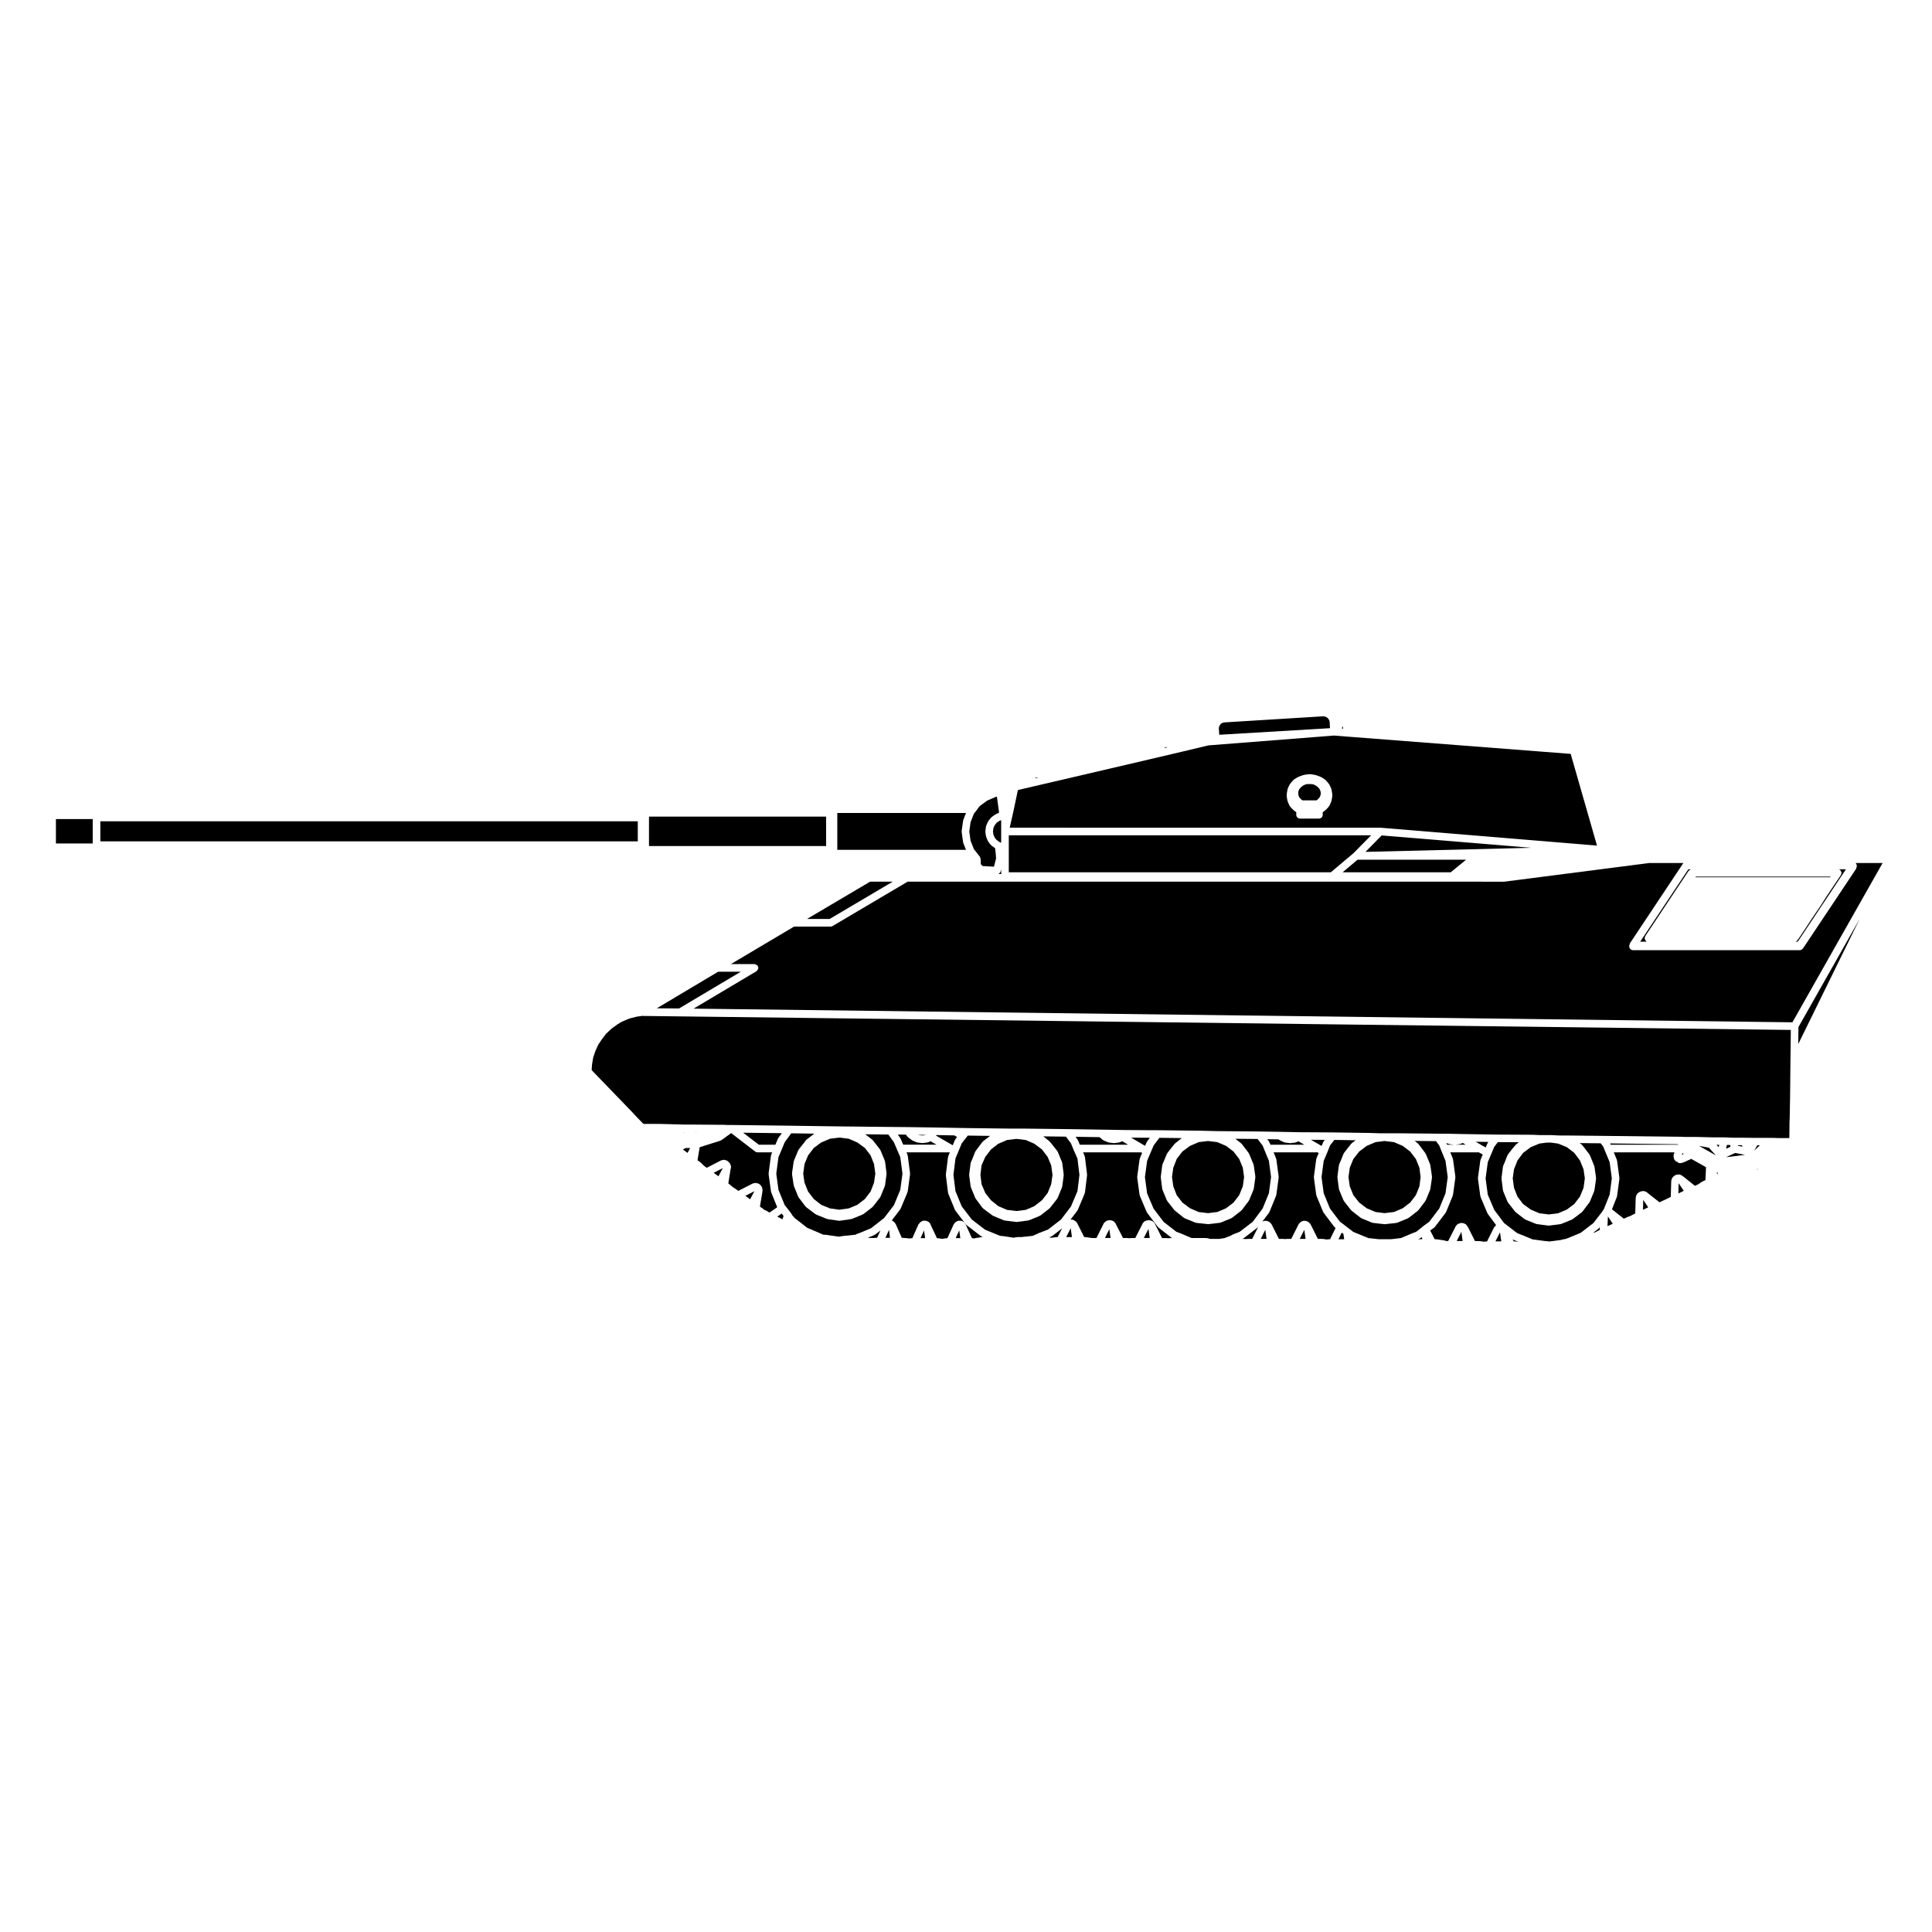 <?xml version="1.0" encoding="UTF-8"?>
<!-- Uploaded to: SVG Repo, www.svgrepo.com, Generator: SVG Repo Mixer Tools -->
<svg fill="#000000" width="800px" height="800px" version="1.1" viewBox="144 144 512 512" xmlns="http://www.w3.org/2000/svg">
 <g>
  <path d="m593.36 376.49h35.652l0.113-0.18h-35.766z"/>
  <path d="m627.83 381.9-1.238 1.961c-0.004 0.004-0.012 0.004-0.016 0.012v0.016l-1.289 1.898h-0.004l-1.273 1.895v0.004l-2.57 3.898s-0.004 0-0.004 0.004l-0.004 0.004-1.094 1.621c-0.02 0.023-0.059 0.016-0.082 0.039-0.125 0.16-0.297 0.238-0.5 0.297h0.676l12.758-19.18-1.996 0.004c0.039 0.012 0.074 0.035 0.109 0.051 0.098 0.023 0.195-0.004 0.289 0.055 0.031 0.02 0.031 0.066 0.055 0.086 0.105 0.09 0.141 0.195 0.207 0.312 0.066 0.117 0.133 0.211 0.141 0.344 0.004 0.035 0.039 0.059 0.039 0.098 0 0.105-0.082 0.176-0.109 0.273-0.023 0.102 0 0.207-0.059 0.297l-1.48 2.195h-0.004l-1.273 1.891z"/>
  <path d="m315.99 360.41h46.941v7.801h-46.941z"/>
  <path d="m158.82 361.06h9.75v6.469h-9.75z"/>
  <path d="m170.59 361.65h142.43v5.32h-142.43z"/>
  <path d="m467.19 336.35-0.102 0.223-0.059 0.16-0.02 0.152v0.312l0.109 1.523 29.344-1.742-0.086-1.57c0-0.012 0.012-0.016 0.012-0.023 0-0.012-0.016-0.02-0.016-0.031v-0.152l-0.082-0.223v-0.004l-0.004-0.004-0.051-0.152-0.117-0.172c-0.004-0.004 0-0.016-0.004-0.02 0 0-0.004 0-0.012-0.004l-0.141-0.223-0.082-0.098-0.09-0.047c-0.039-0.02-0.039-0.066-0.082-0.086-0.035-0.023-0.086-0.016-0.117-0.047l-0.145-0.117-0.109-0.039-0.301-0.082-0.207-0.055h-0.215l-25.996 1.605-0.328 0.051c-0.023 0-0.051 0.004-0.074 0.004l-0.09 0.012-0.082 0.055c-0.055 0.035-0.117 0.031-0.172 0.055-0.035 0.016-0.051 0.059-0.09 0.074l-0.105 0.035-0.102 0.082-0.137 0.137-0.133 0.203z"/>
  <path d="m499.95 337.09-0.141-0.695-0.207 0.668z"/>
  <path d="m453.48 342.02h-0.852v0.203z"/>
  <path d="m499.81 375.16h28.652l4.066-3.324h-28.773z"/>
  <path d="m580 392.09 11.523-17.336c0.02-0.031 0.059-0.031 0.082-0.059 0.09-0.105 0.203-0.145 0.324-0.211 0.059-0.035 0.102-0.098 0.168-0.109h-0.672l-12.758 19.18h1.805c-0.059-0.023-0.133-0.02-0.195-0.059-0.031-0.02-0.031-0.066-0.059-0.09-0.102-0.086-0.141-0.191-0.207-0.312-0.059-0.117-0.125-0.211-0.137-0.344-0.012-0.039-0.047-0.059-0.047-0.102 0-0.105 0.086-0.176 0.109-0.277 0.031-0.098 0-0.203 0.062-0.281z"/>
  <path d="m418.38 350.22 0.836-0.195h-0.836z"/>
  <path d="m510.16 365.4-4.297 4.356 43.922-1.082z"/>
  <path d="m408.83 375.49c-0.098 0.082-0.211 0.105-0.328 0.145h0.82v-1.27l-0.16 0.621c-0.031 0.125-0.125 0.211-0.207 0.312-0.047 0.059-0.062 0.137-0.125 0.191z"/>
  <path d="m349.98 466.41 1.363 0.719 0.316-0.871-0.508-0.656z"/>
  <path d="m382.58 459.34 0.586-4.301-0.586-4.398-1.703-3.961-1.457-2.016-6.117-0.07 1.875 1.457c0.035 0.031 0.031 0.082 0.066 0.109 0.031 0.031 0.086 0.023 0.109 0.066l1.855 2.383c0.031 0.039 0.012 0.098 0.035 0.133 0.023 0.047 0.082 0.055 0.102 0.105l1.145 2.766c0.02 0.051-0.012 0.098 0 0.141 0.012 0.047 0.059 0.066 0.066 0.109l0.383 3.047c0.004 0.051-0.035 0.086-0.035 0.125 0 0.051 0.039 0.086 0.035 0.133l-0.383 2.902c-0.004 0.051-0.051 0.074-0.066 0.121-0.012 0.039 0.016 0.082 0 0.121l-1.145 2.816c-0.023 0.059-0.082 0.086-0.109 0.137-0.02 0.031-0.004 0.074-0.031 0.105l-1.855 2.383c-0.023 0.035-0.082 0.023-0.105 0.055-0.035 0.035-0.031 0.098-0.07 0.121l-2.332 1.797c-0.047 0.035-0.102 0.023-0.145 0.051-0.039 0.023-0.047 0.074-0.09 0.09l-2.816 1.145c-0.059 0.023-0.125 0.023-0.191 0.039-0.016 0-0.023 0.02-0.047 0.023l-2.996 0.438c-0.047 0.004-0.09 0.012-0.137 0.012-0.051 0-0.098-0.004-0.141-0.012l-2.953-0.434c-0.02-0.004-0.023-0.023-0.047-0.031-0.059-0.012-0.125-0.012-0.188-0.035l-2.812-1.145c-0.039-0.016-0.051-0.066-0.086-0.086-0.047-0.023-0.102-0.016-0.141-0.051l-2.383-1.797c-0.047-0.035-0.039-0.098-0.082-0.133-0.031-0.035-0.086-0.02-0.117-0.059l-1.809-2.383c-0.02-0.031-0.004-0.07-0.023-0.105-0.031-0.047-0.086-0.074-0.105-0.125l-1.145-2.816c-0.016-0.039 0.012-0.082 0-0.117-0.012-0.047-0.055-0.07-0.059-0.109l-0.434-2.902c-0.004-0.055 0.035-0.09 0.035-0.141 0-0.055-0.047-0.098-0.039-0.145l0.434-3.047c0.004-0.047 0.055-0.07 0.066-0.109 0.012-0.039-0.016-0.086 0-0.125l1.145-2.766c0.02-0.051 0.074-0.059 0.102-0.105 0.023-0.039 0.004-0.098 0.035-0.133l0.672-0.855s0.004 0 0.012-0.004c0.004-0.004 0-0.004 0-0.004l0.059-0.082 0.727-0.891 0.293-0.465c0.035-0.055 0.105-0.059 0.145-0.105 0.047-0.051 0.039-0.121 0.098-0.16l2.125-1.617-6.117-0.094-1.715 2.332-0.863 2.086c0 0.004-0.004 0.004-0.004 0.012v0.004l-0.801 1.863-0.586 4.402 0.586 4.301 1.652 4.027 0.18 0.211c0.004 0.012 0 0.02 0.012 0.031 0.004 0.004 0.016 0.004 0.02 0.012l0.035 0.047 1.395 1.805c0.012 0.016 0 0.035 0.012 0.047 0.012 0.016 0.031 0.016 0.039 0.031l0.379 0.59 0.578 0.656 3.41 2.66c0.031 0.012 0.059-0.012 0.09 0l3.668 1.57c0.004 0.004 0.012 0.016 0.016 0.02 0.012 0 0.02-0.004 0.031 0l0.309 0.152 0.598 0.035c0.012 0 0.02 0.016 0.035 0.016 0.016 0.004 0.023-0.012 0.039-0.012l3.582 0.5 0.742-0.152c0.02-0.004 0.035 0.016 0.055 0.012 0.016 0 0.023-0.023 0.047-0.023l3.461-0.359 0.066-0.047c0.039-0.031 0.09-0.012 0.137-0.031 0.039-0.023 0.055-0.082 0.105-0.098l0.91-0.324 2.926-1.219 3.445-2.691 2.613-3.406z"/>
  <path d="m375.8 471.21c-0.035 0.023-0.047 0.074-0.086 0.09l-1.781 0.742h0.004c0.012 0 0.02-0.012 0.035-0.012l0.598 0.047h1.059l0.52-0.047c0.016 0 0.023 0.016 0.047 0.016 0.016-0.004 0.023-0.02 0.039-0.02h0.203l0.887-1.941-1.371 1.074c-0.047 0.035-0.102 0.027-0.152 0.051z"/>
  <path d="m349.49 447.36 0.637-1.523 0.02-0.051v-0.004c0.016-0.047 0.066-0.051 0.09-0.09 0.02-0.035 0-0.086 0.031-0.117l0.938-1.273-10.258-0.121 4.137 3.18z"/>
  <path d="m348.38 459.99c-0.016-0.039 0.012-0.082 0-0.121-0.012-0.039-0.059-0.074-0.066-0.121l-0.621-4.566c-0.004-0.051 0.035-0.09 0.035-0.137 0-0.051-0.047-0.086-0.035-0.133l0.621-4.676c0.004-0.051 0.055-0.074 0.07-0.117 0.012-0.047-0.02-0.098 0-0.137l0.25-0.598h-3.891c-0.211 0-0.43-0.07-0.613-0.211l-6.363-4.891-2.57 1.859c-0.055 0.039-0.125 0.035-0.191 0.066-0.039 0.016-0.055 0.066-0.098 0.082l-5.488 1.734-0.578 3.465 0.293 0.207s0 0.004 0.004 0.004l0.02 0.016 0.457 0.297c0.039 0.023 0.039 0.082 0.074 0.105 0.035 0.023 0.098 0.02 0.125 0.059l0.422 0.469 0.312 0.289 0.488 0.352v0.004h0.004l0.258 0.191 3.672-1.906c0.02-0.012 0.047 0.004 0.07-0.004 0.02-0.012 0.023-0.035 0.047-0.047l0.242-0.09c0.066-0.023 0.125 0.02 0.191 0.004 0.059-0.012 0.09-0.07 0.156-0.07h0.238c0.066 0 0.105 0.059 0.168 0.07 0.059 0.016 0.117-0.031 0.18-0.004l0.242 0.09c0.023 0.012 0.031 0.039 0.055 0.051 0.02 0.012 0.047-0.012 0.07 0.004l0.188 0.102c0.074 0.039 0.09 0.121 0.145 0.176 0.055 0.047 0.125 0.031 0.172 0.09l0.145 0.188c0.004 0.004 0 0.016 0 0.016 0.004 0.012 0.016 0.012 0.02 0.016l0.137 0.188c0.02 0.023 0.004 0.059 0.02 0.09 0.016 0.023 0.051 0.023 0.066 0.055l0.102 0.195c0.039 0.086 0 0.168 0.02 0.258 0.02 0.074 0.09 0.109 0.09 0.195v0.238c0 0.074-0.059 0.117-0.074 0.18-0.012 0.066 0.023 0.125 0 0.191l-0.059 0.141-0.594 3.727 0.301 0.211c0.012 0.012 0.012 0.031 0.02 0.039 0.012 0.004 0.031 0 0.039 0.012l0.523 0.434c0.004 0.004 0.004 0.016 0.012 0.023 0.004 0.004 0.016 0 0.02 0.004l0.387 0.348 0.418 0.23c0.02 0.012 0.02 0.039 0.039 0.051 0.02 0.016 0.039 0 0.059 0.016l0.523 0.371h0.004l0.312 0.227 3.738-1.914c0.039-0.02 0.082 0.004 0.121-0.012 0.035-0.016 0.047-0.059 0.086-0.07l0.191-0.051c0.047-0.016 0.086 0.023 0.133 0.02 0.047-0.012 0.07-0.055 0.117-0.055h0.43c0.098 0 0.156 0.082 0.246 0.105 0.086 0.02 0.176-0.016 0.262 0.035l0.238 0.137c0.047 0.031 0.051 0.09 0.098 0.121 0.039 0.031 0.09 0.012 0.125 0.051l0.141 0.145c0.031 0.031 0.016 0.074 0.039 0.105 0.023 0.031 0.074 0.031 0.098 0.07l0.141 0.238c0.031 0.051 0 0.105 0.023 0.156 0.02 0.047 0.07 0.059 0.086 0.105l0.051 0.188c0.012 0.051-0.023 0.09-0.02 0.137 0.004 0.047 0.055 0.07 0.055 0.117v0.434c0 0.035-0.031 0.051-0.035 0.086 0 0.031 0.023 0.055 0.02 0.086l-0.66 3.918 0.246 0.188h0.004v0.004l0.004 0.004 0.523 0.344c0.047 0.031 0.047 0.086 0.082 0.117 0.039 0.035 0.102 0.031 0.137 0.07l0.137 0.16 0.363 0.117c0.047 0.016 0.055 0.066 0.098 0.086 0.047 0.02 0.098 0 0.137 0.023l0.527 0.344 0.277 0.137 2.051-1.402z"/>
  <path d="m396.43 447.48 0.055 0.031 0.535-1.293 0.039-0.098v-0.004c0.02-0.047 0.074-0.055 0.102-0.102 0.023-0.039 0.004-0.098 0.035-0.133l0.438-0.562-0.73-0.43-4.777-0.086-0.086 0.141z"/>
  <path d="m342.79 461.82 1.145-2.148-2.41 1.234z"/>
  <path d="m378.65 472.03h1.207l-0.246-2.109z"/>
  <path d="m389.33 444.81 0.086-0.039-2.019-0.031 0.156 0.07 0.875 0.109z"/>
  <path d="m488.12 354.82 0.246 0.535 0.488 0.508 0.332 0.242h3.68l0.32-0.234 0.496-0.52 0.25-0.555 0.102-0.527-0.102-0.625-0.262-0.586-0.477-0.52-0.637-0.449-0.715-0.27-0.801-0.043-0.883 0.043-0.676 0.27-0.621 0.445-0.484 0.52-0.27 0.59-0.078 0.543 0.016 0.023z"/>
  <path d="m387.1 446.76c-0.074-0.016-0.152-0.02-0.227-0.051l-1.094-0.473c-0.039-0.02-0.051-0.066-0.086-0.09-0.047-0.023-0.102-0.016-0.141-0.051l-0.953-0.754c-0.039-0.031-0.035-0.086-0.066-0.117s-0.082-0.02-0.105-0.055l-0.367-0.48-2.141-0.02 0.648 0.906c0.023 0.035 0.004 0.082 0.023 0.109 0.02 0.031 0.066 0.039 0.082 0.082l0.684 1.582h8.816l-1.578-0.91-0.574 0.262c-0.082 0.035-0.168 0.039-0.246 0.055-0.02 0-0.023 0.02-0.047 0.023l-1.188 0.145c-0.039 0.004-0.082 0.012-0.117 0.012-0.039 0-0.086-0.004-0.121-0.012l-1.148-0.145c-0.031 0-0.035-0.02-0.055-0.02z"/>
  <path d="m357.2 452.49-0.34 2.547 0.336 2.379 0.953 2.352 1.508 1.977 1.977 1.551 2.328 0.949 2.449 0.34 2.504-0.348 2.273-0.938 2.023-1.555 1.504-1.969 0.91-2.348 0.344-2.391-0.344-2.555-0.91-2.293-1.488-1.949-2.039-1.48-2.289-0.988-2.488-0.301-2.453 0.309-2.312 0.977-2 1.48-1.496 1.965z"/>
  <path d="m365.89 359.45v9.758h34.105l-0.699-1.77c-0.016-0.039 0.012-0.082 0-0.117-0.016-0.047-0.059-0.07-0.066-0.117l-0.379-2.715c-0.004-0.051 0.035-0.09 0.035-0.137 0-0.051-0.047-0.09-0.035-0.137l0.379-2.715c0.004-0.047 0.051-0.066 0.059-0.105 0.012-0.039-0.016-0.082 0-0.117l0.707-1.828z"/>
  <path d="m409.32 364.36v-3.031l-0.566 0.273-0.68 0.488-0.492 0.637-0.328 0.758-0.105 0.863 0.105 0.797 0.328 0.789 0.5 0.645 0.68 0.496 0.32 0.172 0.238 0.086z"/>
  <path d="m509.77 363.35c0.016 0 0.023 0.016 0.039 0.016 0.02 0.004 0.023-0.016 0.047-0.012l57.367 4.742-6.977-24.312-59.113-4.57h-0.016l-2.902-0.238h-0.004l-0.664-0.047-33.336 2.609-6.688 1.602h-0.012l-5.656 1.336h-0.004l-28.527 6.664-5.715 1.328-3.856 0.906-1.113 5.281v0.004 0.004l-1.055 4.684 98.184 0.008zm-24.773-8.859c0-0.035 0.031-0.051 0.035-0.086 0.004-0.031-0.023-0.055-0.02-0.086l0.191-1.145c0.012-0.051 0.059-0.074 0.082-0.117 0.012-0.051-0.02-0.102 0.004-0.145l0.473-0.992c0.023-0.047 0.074-0.051 0.105-0.09 0.02-0.047 0.012-0.098 0.039-0.133l0.812-0.953c0.039-0.047 0.105-0.039 0.145-0.074 0.047-0.039 0.051-0.105 0.105-0.137l1.043-0.629c0.035-0.02 0.074 0 0.105-0.016s0.039-0.059 0.082-0.07l1.188-0.422c0.031-0.016 0.07 0.016 0.105 0.004 0.035-0.012 0.055-0.051 0.098-0.055l1.328-0.188c0.055-0.004 0.098 0.035 0.145 0.039 0.051-0.004 0.09-0.047 0.137-0.039l1.289 0.188c0.035 0.004 0.051 0.047 0.09 0.055 0.035 0.012 0.07-0.016 0.102-0.004l1.188 0.422c0.039 0.016 0.051 0.055 0.082 0.07 0.035 0.016 0.074-0.004 0.105 0.016l1.043 0.629c0.059 0.035 0.059 0.102 0.105 0.141 0.039 0.035 0.105 0.031 0.145 0.074l0.805 0.953c0.031 0.035 0.012 0.09 0.039 0.121 0.023 0.039 0.082 0.047 0.102 0.09l0.473 0.992c0.023 0.047-0.004 0.098 0.012 0.141 0.02 0.051 0.07 0.07 0.082 0.121l0.195 1.145c0.004 0.035-0.02 0.059-0.02 0.09s0.035 0.051 0.035 0.086v0.527c0 0.035-0.035 0.059-0.039 0.098-0.004 0.035 0.023 0.059 0.02 0.098l-0.195 1.043c-0.012 0.047-0.055 0.07-0.07 0.109-0.012 0.039 0.016 0.082-0.004 0.117l-0.473 1.055c-0.035 0.074-0.105 0.105-0.152 0.172-0.023 0.031-0.012 0.074-0.039 0.105l-0.805 0.848c-0.023 0.023-0.059 0.016-0.086 0.035-0.023 0.023-0.02 0.066-0.051 0.086l-0.637 0.465v0.684c0 0.555-0.453 1.008-1.008 1.008h-4.996c-0.555 0-1.008-0.453-1.008-1.008v-0.684l-0.637-0.465c-0.031-0.02-0.02-0.055-0.051-0.082-0.02-0.02-0.059-0.012-0.086-0.035l-0.812-0.848c-0.031-0.035-0.02-0.082-0.047-0.109-0.047-0.066-0.109-0.102-0.145-0.172l-0.473-1.055c-0.016-0.039 0.012-0.082-0.004-0.109-0.012-0.047-0.059-0.07-0.07-0.117l-0.188-1.043c-0.012-0.035 0.02-0.059 0.02-0.098-0.004-0.035-0.039-0.055-0.039-0.09l0.004-0.531z"/>
  <path d="m411.34 367.98v7.184h85.34l6.027-5.078 4.652-4.719h-96.02z"/>
  <path d="m334.4 455.73 1.145-2.172-2.41 1.25z"/>
  <path d="m404.4 373.51 3.012 0.172 0.559-2.188-0.086-1.211-0.172-1.516c-0.004-0.004-0.004-0.012-0.004-0.012-0.023-0.016-0.051-0.012-0.074-0.023l-0.855-0.621c-0.047-0.035-0.047-0.102-0.086-0.137-0.035-0.035-0.098-0.02-0.121-0.059l-0.664-0.855c-0.023-0.031-0.012-0.074-0.031-0.105-0.031-0.051-0.086-0.074-0.105-0.125l-0.422-1.043c-0.02-0.039 0.012-0.082 0-0.121-0.016-0.047-0.059-0.074-0.07-0.121l-0.145-1.055c-0.012-0.051 0.035-0.09 0.035-0.137s-0.039-0.082-0.035-0.125l0.145-1.145c0.012-0.051 0.059-0.074 0.07-0.117 0.016-0.051-0.02-0.102 0-0.145l0.434-1.004c0.02-0.047 0.07-0.055 0.098-0.098 0.023-0.039 0.004-0.09 0.035-0.125l0.664-0.863c0.035-0.047 0.098-0.039 0.133-0.074 0.035-0.039 0.035-0.102 0.082-0.133l0.855-0.609c0.031-0.02 0.066-0.004 0.09-0.02 0.031-0.016 0.031-0.051 0.059-0.066l0.953-0.465-0.09-0.785-0.473-3.457-0.281 0.051-2.301 0.992-1.996 1.473-1.047 1.406c-0.004 0.012-0.02 0.004-0.023 0.016-0.012 0.012-0.004 0.02-0.012 0.031l-0.418 0.492-0.902 2.309-0.344 2.457 0.344 2.449 0.898 2.262 0.418 0.508c0.012 0.004 0.004 0.016 0.012 0.02 0 0.004 0.012 0.004 0.016 0.012l1.145 1.477c0.07 0.09 0.051 0.203 0.086 0.309 0.039 0.105 0.125 0.191 0.125 0.312v1.305z"/>
  <path d="m328.32 444.14 0.277-0.09h-0.148z"/>
  <path d="m325.08 444.03 0.34 0.113-0.148-0.109z"/>
  <path d="m380.59 377.65h-6l-16.734 9.891h6.004z"/>
  <path d="m326.21 449.53 0.691-1.297h-1.195l-0.742 0.398z"/>
  <path d="m340.32 401.52h-6.008l-16.25 9.688 5.891 0.047z"/>
  <path d="m387.97 472.12h1.199l-0.293-2.047z"/>
  <path d="m450.93 469.17c-0.035-0.031-0.09-0.02-0.117-0.055l-2.805-3.707c-0.023-0.031-0.012-0.07-0.031-0.102-0.031-0.047-0.074-0.07-0.102-0.117l-1.809-4.293c-0.016-0.047 0.012-0.086 0-0.125-0.012-0.051-0.059-0.074-0.07-0.125l-0.621-4.566c-0.012-0.051 0.035-0.09 0.035-0.137 0-0.047-0.047-0.086-0.035-0.133l0.621-4.574c0.012-0.051 0.059-0.074 0.07-0.117 0.012-0.039-0.02-0.098 0-0.137l0.609-1.449-0.277-0.152-15.367 0.004 0.414 0.973c0.023 0.051-0.012 0.102 0.004 0.145 0.016 0.047 0.066 0.074 0.074 0.125l0.559 4.613c0.012 0.047-0.031 0.082-0.031 0.121 0 0.039 0.039 0.082 0.031 0.121l-0.559 4.574c-0.012 0.055-0.059 0.086-0.082 0.137-0.012 0.047 0.02 0.09 0 0.133l-1.809 4.293c-0.023 0.055-0.082 0.082-0.105 0.121-0.016 0.031 0 0.066-0.02 0.098l-1.809 2.367c0.047-0.004 0.082 0.023 0.125 0.023 0.07 0 0.117-0.059 0.188-0.039l0.238 0.051c0.012 0 0.012 0.012 0.02 0.016 0.012 0 0.016-0.012 0.023-0.004l0.191 0.051c0.09 0.023 0.125 0.105 0.207 0.156 0.082 0.039 0.176 0.031 0.246 0.098l0.125 0.121 0.082 0.055c0.086 0.059 0.098 0.168 0.156 0.242 0.059 0.082 0.156 0.105 0.195 0.203l0.09 0.207 1.742 3.465h0.332c0.031 0 0.039 0.023 0.07 0.031 0.02 0 0.039-0.02 0.066-0.02l0.664 0.09s0 0.004 0.004 0.004c0 0 0.004-0.004 0.012-0.004l0.672 0.102 0.418 0.039h1.004l1.863-3.734c0.004-0.016 0.023-0.016 0.031-0.023 0.004-0.016 0-0.031 0.004-0.047l0.145-0.238c0.055-0.102 0.168-0.109 0.246-0.18 0.066-0.059 0.07-0.145 0.156-0.191l0.188-0.102c0.012-0.004 0.016 0 0.02 0 0.012-0.004 0.004-0.012 0.012-0.016l0.188-0.09c0.082-0.035 0.156 0.004 0.238-0.012 0.074-0.02 0.117-0.09 0.195-0.09h0.43c0.066 0 0.105 0.059 0.172 0.07 0.059 0.016 0.117-0.031 0.176-0.004l0.238 0.09c0.051 0.016 0.059 0.07 0.102 0.09 0.047 0.02 0.09-0.004 0.125 0.023l0.145 0.102c0.066 0.047 0.07 0.125 0.117 0.188 0.051 0.055 0.125 0.059 0.168 0.121l0.145 0.238c0.016 0.031 0 0.059 0.012 0.09 0.016 0.023 0.051 0.031 0.059 0.059l0.082 0.191 1.789 3.465h1c0.016 0 0.023 0.016 0.039 0.016 0.016 0.004 0.023-0.016 0.039-0.012l0.539 0.047 0.539-0.047c0.016-0.004 0.023 0.016 0.039 0.012 0.016 0 0.023-0.016 0.039-0.016h1.004l1.879-3.68 0.074-0.191c0.074-0.188 0.23-0.301 0.379-0.406 0.055-0.039 0.055-0.105 0.117-0.137l0.023-0.016c0.004 0 0.004 0 0.012-0.004l0.16-0.082c0.016-0.012 0.035 0.004 0.051-0.004 0.02-0.012 0.023-0.031 0.047-0.039l0.238-0.09c0.07-0.023 0.133 0.02 0.203 0.004 0.059-0.012 0.09-0.07 0.152-0.07h0.43c0.07 0 0.105 0.059 0.168 0.07 0.059 0.016 0.117-0.031 0.176-0.004l0.246 0.09c0.02 0.012 0.031 0.039 0.051 0.051 0.023 0.012 0.051-0.012 0.07 0.004l0.188 0.102c0.09 0.047 0.105 0.141 0.176 0.211 0.07 0.059 0.168 0.074 0.215 0.156l0.145 0.238c0.016 0.031 0 0.059 0.012 0.09 0.016 0.023 0.051 0.031 0.059 0.059l0.082 0.195 1.75 3.461h1.004c0.016 0 0.023 0.016 0.035 0.016 0.02 0.004 0.031-0.016 0.039-0.012l0.59 0.047 0.539-0.047c0.012-0.004 0.02 0.016 0.039 0.012 0.016 0 0.023-0.016 0.039-0.016h0.328l-3.566-2.769c-0.043-0.059-0.043-0.121-0.07-0.16z"/>
  <path d="m397.27 472.12h1.223l-0.285-2.051z"/>
  <path d="m635.89 372.91c0.07 0.117 0.133 0.211 0.145 0.344 0 0.039 0.039 0.059 0.039 0.102v0.289c0 0.105-0.086 0.176-0.109 0.277-0.031 0.098 0.004 0.195-0.055 0.289l-14.102 21.145c-0.02 0.031-0.059 0.02-0.082 0.047-0.188 0.23-0.438 0.402-0.754 0.402h-44.195c-0.555 0-1.008-0.453-1.008-1.008v-0.238c0-0.105 0.086-0.176 0.117-0.277 0.023-0.098-0.004-0.195 0.051-0.281l14.102-21.195c0.02-0.031 0.059-0.031 0.086-0.059 0.004-0.012 0.004-0.031 0.016-0.039h-9.062l-38.363 4.938c-0.039 0.004-0.086 0.012-0.125 0.012l-141.36-0.012h-16.688l-19.902 11.766c-0.16 0.102-0.336 0.141-0.516 0.141h-9.684l-16.742 9.941h6.281c0.047 0 0.074 0.047 0.117 0.051 0.133 0.016 0.227 0.074 0.344 0.141 0.117 0.066 0.215 0.117 0.301 0.223 0.023 0.035 0.082 0.039 0.105 0.082 0.051 0.086 0.016 0.176 0.039 0.266 0.023 0.09 0.105 0.152 0.105 0.25 0 0.051-0.047 0.074-0.051 0.117-0.016 0.133-0.074 0.227-0.141 0.336-0.066 0.121-0.117 0.223-0.227 0.309-0.035 0.031-0.035 0.082-0.074 0.105l-16.688 9.93 291.2 3.621 23.906-42.219h-7.109c0.039 0.055 0.039 0.137 0.074 0.207z"/>
  <path d="m314.39 413.2c-0.004 0-0.012-0.004-0.016-0.004l-1.738 0.25-1.699 0.441-0.5 0.188c-0.016 0.004-0.031 0.004-0.051 0.012l-1.223 0.523v0.004l-0.488 0.215-1.059 0.645-1.531 1.113-1.359 1.273c-0.012 0.012-0.031 0.004-0.039 0.016l-1.133 1.477-1.008 1.496-0.762 1.703-0.578 1.688-0.312 1.855-0.105 1.477 0.367 0.395v0.004l10.652 11.035s0 0.012 0.004 0.016c0.004 0.004 0.012 0 0.012 0.004l0.465 0.508c0 0.004 0.004 0.004 0.004 0.004l0.672 0.719 1.547 1.586h4.098 0.023l6.996 0.188h2.5l6.664 0.051h0.855c0.012 0 0.016 0.012 0.023 0.012 0.012 0 0.016-0.012 0.023-0.012l0.945 0.051h1.293 0.012l15.242 0.188 13.098 0.188h0.312 0.012l13.332 0.145 4.621 0.039h0.004l6.996 0.102 8.434 0.152 11.656 0.145h3.719l11.621 0.137h0.004l8.812 0.137 6.141 0.102 7.133 0.051h1.613l0.004 0.004c0.004 0 0.004-0.004 0.004-0.004l11.531 0.137h0.012l4.137 0.102 11.371 0.102h0.012l5.379 0.09 5.188 0.102 8.465 0.051h0.281l0.012 0.004s0-0.004 0.004-0.004l9.859 0.145 0.004 0.004c0.012 0 0.012-0.004 0.012-0.004l2.863 0.09h5.293 0.012l9.91 0.102h1.75 0.02l5.098 0.102 8.52 0.137 9.613 0.051c0.012 0 0.012 0.012 0.02 0.012 0.012 0 0.012-0.012 0.02-0.012l1.996 0.09h3.008c0.012 0 0.016 0.012 0.023 0.012 0.012 0 0.016-0.012 0.02-0.012l2.098 0.102h1.871l9.574 0.102 20.625 0.238h0.016l1.617 0.051h2.734 0.023l4.188 0.102h2.934 0.039l2.57 0.102h2.82 0.016l2.856 0.039h4.555c0.004 0 0.012 0.004 0.016 0.004h0.012v-0.004l1.672 0.051h0.051 2.769l0.039-3.379v-0.66c0-0.012 0.012-0.016 0.012-0.023 0 0-0.012-0.012-0.012-0.02l0.051-1.098 0.004-0.059v-0.004l0.051-2.863c0-0.023 0.023-0.039 0.031-0.066 0-0.031-0.031-0.047-0.031-0.074l0.051-2.312s-0.012-0.012-0.012-0.02c0-0.012 0.012-0.016 0.012-0.02l0.098-9.879v-0.004l0.098-7.906v-0.273l-304.14-3.707c-0.008-0.004-0.023-0.023-0.043-0.027z"/>
  <path d="m620.6 417.21v0.008l-0.039 3.453 16.277-33.156-16.238 28.676z"/>
  <path d="m608.88 448.92 1.5-1.402h-0.684z"/>
  <path d="m601.39 450.68 5.062-0.637-2.629-0.492z"/>
  <path d="m478.6 464.29 1.668-4.051 0.578-4.301-0.578-4.309-1.188-2.883v-0.004l-0.277-0.676-0.203-0.488-1.336-1.738-5.898-0.051 1.547 1.203c0.035 0.031 0.035 0.082 0.066 0.109 0.035 0.035 0.09 0.031 0.117 0.07l1.809 2.383c0.031 0.039 0.012 0.09 0.035 0.133 0.023 0.039 0.074 0.051 0.098 0.098l1.145 2.754c0.02 0.047-0.012 0.086 0 0.125 0.016 0.047 0.059 0.066 0.07 0.109l0.43 3.012c0.004 0.055-0.035 0.098-0.035 0.145 0 0.051 0.039 0.09 0.031 0.137l-0.422 2.992c-0.012 0.051-0.055 0.074-0.07 0.117-0.012 0.039 0.02 0.086 0 0.121l-1.145 2.766c-0.02 0.055-0.07 0.082-0.102 0.125-0.02 0.031-0.012 0.07-0.031 0.102l-1.809 2.383c-0.031 0.035-0.082 0.023-0.105 0.055-0.039 0.039-0.031 0.098-0.074 0.125l-2.383 1.859c-0.047 0.035-0.105 0.023-0.152 0.055-0.039 0.02-0.047 0.07-0.09 0.09l-2.812 1.145c-0.074 0.031-0.152 0.035-0.23 0.047-0.016 0.004-0.02 0.02-0.035 0.02l-2.953 0.332c-0.035 0.004-0.074 0.012-0.105 0.012h-0.004c-0.039 0-0.082-0.004-0.105-0.004l-3.004-0.332c-0.02 0-0.031-0.023-0.051-0.023-0.074-0.016-0.145-0.016-0.223-0.047l-2.812-1.145c-0.047-0.02-0.055-0.07-0.098-0.098-0.051-0.023-0.109-0.02-0.152-0.055l-2.332-1.859c-0.039-0.031-0.035-0.086-0.07-0.117-0.031-0.031-0.082-0.016-0.102-0.051l-1.852-2.363c-0.031-0.031-0.012-0.074-0.031-0.105-0.035-0.051-0.09-0.074-0.105-0.125l-1.148-2.766c-0.016-0.047 0.016-0.086 0-0.125-0.016-0.051-0.066-0.074-0.07-0.125l-0.379-2.992c-0.004-0.051 0.035-0.082 0.035-0.125 0-0.047-0.039-0.082-0.035-0.125l0.379-3.012c0.004-0.051 0.055-0.074 0.074-0.117 0.012-0.055-0.02-0.105 0-0.156l0.434-0.992 0.707-1.738c0.02-0.051 0.074-0.059 0.105-0.105 0.02-0.039 0.004-0.098 0.035-0.133l1.336-1.723c0.012-0.016 0.039-0.016 0.051-0.031 0.016-0.012 0.012-0.039 0.02-0.051 0.012-0.004 0.02-0.004 0.031-0.012l0.016-0.02c0.004-0.012 0.004-0.02 0.012-0.023 0.004 0 0.004 0 0.012-0.004l0.383-0.516c0.031-0.039 0.086-0.035 0.117-0.07s0.023-0.086 0.066-0.109l1.773-1.41-5.934-0.074-1.527 2.055-1.715 4.055-0.578 4.309 0.578 4.301 1.707 4.039 2.66 3.512 3.394 2.637 1.133 0.418c0.012 0.004 0.012 0.016 0.02 0.02 0.012 0.004 0.02-0.004 0.031 0l2.805 1.203h3.609c0.016 0 0.023 0.016 0.039 0.016 0.016 0.004 0.023-0.016 0.039-0.012l0.621 0.051c0.051 0.004 0.074 0.051 0.121 0.059 0.047 0.012 0.09-0.023 0.137-0.004l0.352 0.125h1.312c0.031 0 0.047 0.023 0.07 0.031 0.031-0.004 0.039-0.031 0.07-0.031h1.039l1.324-0.207 1.449-0.551 0.934-0.473c0.016-0.012 0.035 0.004 0.055-0.004 0.016-0.004 0.02-0.031 0.035-0.035l1.57-0.605 3.457-2.648z"/>
  <path d="m454.59 455.94 0.344 2.453 0.906 2.34 1.496 1.953 2.027 1.516 2.293 0.992 2.488 0.305 2.438-0.305 2.336-0.992 1.988-1.516 1.5-1.965 0.953-2.328 0.336-2.453-0.336-2.469-0.953-2.316-1.508-1.98-1.969-1.496-2.348-1-2.438-0.301-2.488 0.301-2.305 1-2.016 1.496-1.496 1.969-0.906 2.328z"/>
  <path d="m477.28 469.31-3.672 2.816c-0.051 0.035-0.105 0.031-0.16 0.055-0.035 0.02-0.047 0.07-0.086 0.086l-0.125 0.051h0.332c0.016 0 0.023 0.016 0.039 0.016 0.016 0.004 0.02-0.016 0.039-0.012l0.539 0.047 0.539-0.047c0.016-0.004 0.023 0.016 0.039 0.012 0.016 0 0.023-0.016 0.039-0.016h1.043l1.594-3.184c-0.02 0.031-0.059 0.02-0.09 0.047-0.023 0.035-0.02 0.094-0.07 0.129z"/>
  <path d="m478.11 472.32h1.543l-0.34-2.414z"/>
  <path d="m480.31 446.6c0.023 0.047 0.082 0.055 0.102 0.102l0.273 0.664h8.969l-1.562-0.91-0.578 0.262c-0.082 0.035-0.16 0.039-0.242 0.055-0.02 0-0.031 0.02-0.051 0.023l-1.188 0.145c-0.039 0.004-0.082 0.012-0.117 0.012h-0.008c-0.039 0-0.082-0.004-0.117-0.012l-1.188-0.145c-0.02-0.004-0.031-0.023-0.051-0.023-0.082-0.016-0.16-0.02-0.246-0.055l-1.043-0.473c-0.031-0.016-0.035-0.055-0.066-0.074-0.035-0.02-0.082-0.012-0.109-0.035l-0.262-0.191-2.984-0.051 0.438 0.574c0.02 0.035 0.008 0.09 0.031 0.133z"/>
  <path d="m520.45 472.11c-0.055 0.039-0.117 0.031-0.172 0.059-0.039 0.023-0.051 0.074-0.098 0.09l-0.387 0.145h1.109l-0.086-0.59z"/>
  <path d="m488.45 472.32h1.539l-0.332-2.418z"/>
  <path d="m527.07 460.24 0.59-4.301-0.59-4.309-1.188-2.883v-0.008l-0.441-1.109-0.031-0.066-0.855-1.152-5.648-0.055 0.82 0.641c0.035 0.031 0.035 0.082 0.066 0.109 0.035 0.035 0.09 0.031 0.117 0.07l1.805 2.383c0.031 0.039 0.016 0.09 0.035 0.133 0.023 0.039 0.082 0.051 0.098 0.098l1.145 2.754c0.02 0.047-0.016 0.09 0 0.133 0.016 0.039 0.059 0.066 0.066 0.105l0.434 3.012c0.012 0.055-0.035 0.098-0.035 0.141 0 0.047 0.047 0.09 0.035 0.141l-0.434 2.992c-0.004 0.051-0.051 0.074-0.059 0.117-0.016 0.039 0.016 0.086 0 0.121l-1.145 2.766c-0.023 0.055-0.082 0.082-0.105 0.125-0.02 0.031 0 0.07-0.023 0.102l-1.805 2.383c-0.031 0.035-0.082 0.023-0.105 0.055-0.039 0.039-0.031 0.098-0.074 0.125l-2.383 1.859c-0.047 0.035-0.105 0.023-0.152 0.055-0.035 0.02-0.047 0.07-0.086 0.086l-2.781 1.148c-0.074 0.031-0.145 0.035-0.223 0.047-0.02 0.004-0.031 0.031-0.051 0.031l-3.047 0.332c-0.039 0-0.074 0.004-0.105 0.004h-0.008c-0.039 0-0.074-0.004-0.105-0.012l-2.949-0.332c-0.016 0-0.023-0.02-0.039-0.02-0.074-0.016-0.152-0.016-0.23-0.051l-2.766-1.145c-0.039-0.016-0.051-0.066-0.09-0.086-0.047-0.031-0.105-0.02-0.145-0.055l-2.383-1.859c-0.039-0.031-0.035-0.086-0.07-0.117-0.031-0.035-0.082-0.02-0.105-0.055l-1.859-2.383c-0.02-0.031-0.012-0.074-0.031-0.105-0.031-0.051-0.086-0.082-0.105-0.133l-1.145-2.766c-0.016-0.047 0.016-0.09 0-0.125-0.012-0.051-0.059-0.082-0.066-0.125l-0.383-2.992c-0.004-0.051 0.035-0.086 0.035-0.125 0-0.039-0.039-0.082-0.035-0.125l0.383-3.012c0.004-0.055 0.066-0.082 0.074-0.133 0.02-0.055-0.016-0.105 0.012-0.156l0.422-0.941 0.699-1.77c0.02-0.051 0.074-0.059 0.102-0.105 0.023-0.051 0.012-0.102 0.039-0.141l1.289-1.672c0.02-0.02 0.051-0.02 0.066-0.039 0.02-0.02 0.016-0.051 0.035-0.07 0.012-0.012 0.023-0.004 0.035-0.016l-0.004-0.004 0.074-0.098v-0.012h0.004l0.348-0.469c0.031-0.039 0.09-0.039 0.121-0.074 0.035-0.031 0.023-0.086 0.066-0.109l1.055-0.82-5.644-0.086-1.137 1.477-0.766 1.926c0 0.004-0.004 0.004-0.012 0.012v0.012l-0.898 2.121-0.578 4.301 0.578 4.301 1.664 4.047 2.644 3.496 0.73 0.523c0.012 0.004 0.004 0.016 0.012 0.02 0.012 0.004 0.016 0 0.02 0.004l1.691 1.32 0.648 0.465c0.02 0.016 0.016 0.039 0.035 0.055 0.016 0.016 0.039 0.004 0.055 0.02l0.301 0.266 4 1.641 1.031 0.121c0.004 0 0.012-0.004 0.012-0.004l1.723 0.191h3.199l0.551-0.047 2.152-0.262 2.926-1.238c0.012-0.004 0.02 0.004 0.023 0 0.004 0 0.004-0.012 0.012-0.012l0.031-0.012c0.004-0.004 0.012-0.004 0.016-0.004l1.043-0.398 1.621-1.281 0.105-0.105c0.016-0.016 0.039-0.012 0.059-0.023 0.016-0.012 0.012-0.035 0.031-0.051l1.641-1.199 2.644-3.488z"/>
  <path d="m499.57 470.66-0.855 1.754h1.508l-0.199-1.398z"/>
  <path d="m497.71 469.18c-0.035-0.035-0.098-0.023-0.125-0.066l-2.805-3.707c-0.023-0.031-0.012-0.07-0.031-0.105-0.031-0.047-0.082-0.07-0.102-0.121l-1.773-4.293c-0.016-0.047 0.016-0.086 0-0.125-0.012-0.047-0.059-0.074-0.066-0.121l-0.613-4.566c-0.012-0.051 0.035-0.086 0.035-0.133s-0.047-0.086-0.035-0.133l0.613-4.574c0.004-0.051 0.055-0.07 0.066-0.117 0.016-0.047-0.016-0.09 0-0.133l0.59-1.422-0.344-0.188-11.605 0.012 0.66 1.605c0.02 0.051-0.012 0.098 0 0.137 0.016 0.047 0.059 0.07 0.07 0.109l0.613 4.574c0.004 0.051-0.035 0.086-0.035 0.133 0 0.047 0.039 0.086 0.035 0.133l-0.613 4.566c-0.012 0.051-0.055 0.082-0.07 0.121-0.012 0.047 0.02 0.086 0 0.125l-1.762 4.293c-0.023 0.055-0.082 0.082-0.105 0.121-0.016 0.035 0 0.07-0.02 0.102l-1.754 2.316 0.227-0.098c0.035-0.016 0.07 0.012 0.105 0 0.035-0.016 0.039-0.051 0.082-0.059l0.242-0.051c0.086-0.016 0.141 0.039 0.227 0.047 0.066 0 0.109-0.055 0.18-0.039l0.238 0.051c0.051 0.012 0.07 0.066 0.117 0.082 0.051 0.02 0.09-0.016 0.137 0.012l0.188 0.102c0.031 0.016 0.031 0.051 0.059 0.066 0.031 0.02 0.055 0 0.082 0.02l0.188 0.137c0.066 0.047 0.066 0.125 0.109 0.18 0.047 0.051 0.121 0.059 0.16 0.121l0.141 0.246c0.004 0.012 0 0.02 0.004 0.023 0 0.012 0.012 0.012 0.016 0.016l0.102 0.188c0.004 0.004 0 0.004 0 0.004 0.004 0.012 0.012 0.012 0.012 0.012l1.77 3.535h1.043c0.016 0 0.023 0.016 0.039 0.016 0.02 0.004 0.031-0.016 0.051-0.012l0.504 0.047 0.574-0.047c0.016-0.004 0.023 0.016 0.035 0.012 0.02 0 0.023-0.016 0.039-0.016h0.992l1.867-3.723c0.004-0.012 0.02-0.012 0.023-0.02 0.004-0.012 0-0.023 0.004-0.035l0.141-0.246c0.047-0.074 0.125-0.086 0.18-0.141 0.051-0.051 0.039-0.121 0.102-0.168l0.195-0.137c0.02-0.016 0.051-0.004 0.07-0.02 0.023-0.012 0.02-0.039 0.051-0.055l0.188-0.102c0.051-0.023 0.102 0.004 0.145-0.016 0.047-0.02 0.066-0.074 0.117-0.086l0.242-0.051c0.086-0.016 0.141 0.039 0.227 0.047 0.066 0 0.109-0.055 0.18-0.039l0.238 0.051c0.051 0.012 0.07 0.066 0.117 0.082 0.051 0.02 0.09-0.016 0.137 0.012l0.188 0.102c0.031 0.016 0.031 0.051 0.059 0.066 0.02 0.016 0.051-0.004 0.07 0.016l0.195 0.137c0.059 0.047 0.059 0.125 0.105 0.18s0.133 0.066 0.172 0.125l0.141 0.246c0.004 0.012 0 0.02 0.004 0.023 0.004 0.012 0.012 0.012 0.016 0.016l0.102 0.188v0.004c0 0.012 0.012 0.012 0.012 0.016l1.762 3.531h0.996c0.016 0 0.023 0.016 0.035 0.016 0.016 0.004 0.031-0.016 0.039-0.012l0.672 0.051c0.035 0 0.051 0.035 0.086 0.047 0.035 0.004 0.066-0.023 0.105-0.016l0.316 0.086 0.43-0.059c0.02-0.004 0.047 0.02 0.07 0.02 0.023-0.004 0.039-0.031 0.07-0.031h0.414l1.461-2.988-0.133-0.102c-0.059-0.039-0.059-0.109-0.094-0.152z"/>
  <path d="m493.88 447.48 0.363 0.203 0.383-0.922 0.02-0.059h0.004l0.004-0.012c0.02-0.047 0.07-0.055 0.098-0.102 0.023-0.039 0.004-0.09 0.035-0.125l0.297-0.387-3.652-0.02 2.438 1.422h0.012z"/>
  <path d="m403.82 455.36 0.305 2.465 0.984 2.324 1.508 1.93 1.945 1.566 2.328 0.988 2.484 0.301 2.445-0.301 2.289-0.988 2.023-1.566 1.508-1.93 0.941-2.32 0.348-2.469-0.348-2.531-0.941-2.234-1.5-1.973-2.031-1.516-2.289-0.996-2.445-0.297-2.484 0.297-2.348 1.004-1.922 1.492-1.512 1.988-0.984 2.238z"/>
  <path d="m427.82 463.73 1.715-4.051 0.527-4.312-0.527-4.344-0.992-2.242c0-0.004 0.004-0.012 0.004-0.012-0.004-0.012-0.012-0.012-0.012-0.012l-0.715-1.75-1.34-1.785-5.992-0.074 1.602 1.285c0.035 0.023 0.031 0.074 0.059 0.102 0.031 0.031 0.082 0.023 0.105 0.059l1.906 2.383c0.031 0.039 0.016 0.102 0.039 0.141 0.031 0.047 0.09 0.055 0.105 0.105l1.145 2.766c0.02 0.051-0.016 0.098 0 0.141 0.012 0.047 0.059 0.066 0.066 0.109l0.379 2.992c0.004 0.051-0.035 0.082-0.035 0.125 0 0.047 0.039 0.082 0.035 0.125l-0.379 2.91c-0.004 0.051-0.055 0.082-0.066 0.125-0.016 0.039 0.016 0.082 0 0.121l-1.145 2.805c-0.023 0.059-0.082 0.086-0.109 0.137-0.02 0.031-0.004 0.074-0.031 0.105l-1.906 2.43c-0.023 0.035-0.074 0.02-0.105 0.051-0.035 0.039-0.031 0.098-0.074 0.125l-2.332 1.809c-0.039 0.035-0.102 0.023-0.145 0.055-0.039 0.02-0.051 0.07-0.09 0.086l-2.816 1.145c-0.07 0.031-0.137 0.031-0.207 0.039-0.02 0.004-0.023 0.023-0.039 0.023l-2.953 0.383c-0.047 0.004-0.09 0.012-0.125 0.012h-0.008c-0.039 0-0.082-0.004-0.121-0.012l-3.004-0.383c-0.016 0-0.023-0.023-0.047-0.023-0.07-0.016-0.141-0.016-0.215-0.047l-2.754-1.145c-0.039-0.016-0.047-0.059-0.082-0.074-0.047-0.023-0.102-0.02-0.137-0.051l-2.43-1.809c-0.051-0.039-0.051-0.105-0.09-0.145-0.035-0.035-0.09-0.02-0.117-0.059l-1.809-2.43c-0.02-0.031-0.012-0.07-0.023-0.102-0.031-0.047-0.082-0.07-0.102-0.121l-1.145-2.805c-0.016-0.039 0.012-0.082 0-0.121-0.012-0.039-0.059-0.074-0.066-0.121l-0.383-2.91c-0.004-0.051 0.035-0.086 0.035-0.133s-0.039-0.082-0.035-0.125l0.383-2.992c0.004-0.066 0.066-0.098 0.086-0.152 0.016-0.059-0.016-0.117 0.012-0.172l0.223-0.441 0.883-2.238c0.02-0.051 0.074-0.059 0.102-0.105 0.02-0.047 0.004-0.102 0.039-0.141l0.953-1.238c0.004-0.012 0.02-0.004 0.031-0.016 0.016-0.031 0-0.059 0.02-0.086l0.805-1.043c0.031-0.039 0.082-0.035 0.117-0.066 0.031-0.039 0.031-0.098 0.07-0.121l1.82-1.391-5.914-0.082-1.285 1.652-0.324 0.418-0.945 2.297-0.004 0.004v0.004l-0.613 1.457-0.09 0.215-0.539 4.367 0.535 4.301 1.664 4.051 2.656 3.465 3.496 2.691 1.238 0.516h0.012l2.785 1.145c0.02 0 0.031-0.02 0.051-0.016l1.289 0.145c0.004 0 0.012 0.012 0.02 0.012 0.012 0 0.012-0.004 0.02-0.004l2.168 0.344 0.352-0.066c0.004 0 0.012 0.004 0.02 0.004 0.004-0.004 0.012-0.016 0.02-0.016l0.613-0.09c0.023-0.004 0.047 0.02 0.074 0.02 0.023-0.004 0.039-0.031 0.07-0.031h0.812c0.023 0 0.047 0.023 0.074 0.031 0.055-0.004 0.105-0.039 0.156-0.035l2.891-0.312 0.789-0.359h0.004v-0.004l0.957-0.422c0.012-0.004 0.02 0.004 0.031 0s0.012-0.016 0.02-0.02l2.227-0.848 3.473-2.68z"/>
  <path d="m404.05 471.6c-0.051-0.023-0.105-0.016-0.152-0.051l-3.707-2.852c-0.039-0.035-0.039-0.09-0.074-0.125-0.031-0.031-0.086-0.02-0.109-0.055l-2.816-3.672c-0.023-0.031-0.004-0.074-0.023-0.105-0.031-0.051-0.086-0.074-0.105-0.125l-1.762-4.293c-0.016-0.047 0.012-0.09 0-0.133-0.012-0.051-0.059-0.082-0.066-0.125l-0.57-4.574c-0.004-0.047 0.031-0.074 0.031-0.117 0-0.051-0.039-0.082-0.035-0.125l0.57-4.613c0.004-0.055 0.055-0.082 0.07-0.125 0.012-0.047-0.02-0.098 0-0.137l0.406-0.973-0.016-0.012h-11.457l0.25 0.59c0.02 0.051-0.012 0.102 0 0.145 0.012 0.047 0.066 0.07 0.07 0.117l0.621 4.676c0.004 0.051-0.035 0.086-0.035 0.133 0 0.051 0.047 0.09 0.035 0.137l-0.621 4.566c-0.004 0.051-0.055 0.082-0.07 0.125-0.012 0.039 0.016 0.086 0 0.121l-1.805 4.293c-0.02 0.055-0.074 0.082-0.105 0.121-0.02 0.035-0.004 0.074-0.023 0.105l-2.231 2.91c0.133 0.059 0.262 0.098 0.359 0.203 0.016 0.016 0.035 0.004 0.051 0.023l0.031 0.035c0.07 0.039 0.086 0.117 0.141 0.172 0.055 0.047 0.133 0.031 0.176 0.098l0.141 0.188c0.02 0.031 0.004 0.07 0.023 0.102 0.02 0.031 0.055 0.023 0.074 0.059l0.102 0.195c0.004 0.012 0 0.016 0 0.023 0 0.012 0.016 0.012 0.02 0.02l1.543 3.492h0.207c0.023 0 0.051 0 0.082 0.004l0.621 0.051h0.004l0.57 0.051c0.02 0 0.031 0.023 0.055 0.031 0.02 0 0.039-0.02 0.066-0.016l0.297 0.059 0.5-0.07c0.023-0.004 0.047 0.02 0.07 0.02 0.023-0.004 0.047-0.031 0.07-0.031h0.25l1.637-3.688c0.039-0.098 0.141-0.121 0.211-0.195 0.016-0.023 0.023-0.055 0.047-0.074 0.004-0.012 0-0.02 0.004-0.031l0.055-0.07c0.016-0.016 0.012-0.039 0.031-0.055l0.016-0.012 0.039-0.055c0.086-0.105 0.215-0.125 0.332-0.191 0.082-0.055 0.117-0.145 0.215-0.172l0.191-0.051c0.012 0 0.016 0.004 0.023 0.004 0.012-0.004 0.012-0.016 0.02-0.016l0.238-0.051c0.09-0.016 0.152 0.039 0.238 0.047 0.082 0 0.137-0.059 0.223-0.035l0.383 0.102c0.09 0.023 0.125 0.109 0.207 0.156 0.074 0.039 0.168 0.023 0.23 0.09l0.195 0.188c0.004 0.004 0.004 0.016 0.012 0.023 0.004 0.004 0.02 0 0.023 0.012l0.098 0.102c0.082 0.086 0.07 0.203 0.117 0.309 0.039 0.074 0.121 0.102 0.141 0.191l0.023 0.125 1.578 3.352h0.215c0.023 0 0.047 0.023 0.07 0.031 0.023 0 0.047-0.023 0.074-0.02l0.621 0.09c0.012 0 0.016 0.016 0.02 0.016 0.004 0 0.012-0.004 0.02-0.004l0.344 0.066 0.395-0.07c0.004 0 0.012 0.004 0.016 0.004s0.004-0.012 0.016-0.012l0.625-0.09c0.023-0.004 0.047 0.02 0.07 0.02 0.023-0.004 0.039-0.031 0.07-0.031h0.207l1.684-3.699c0.023-0.055 0.09-0.066 0.121-0.109 0.031-0.047 0.012-0.102 0.051-0.141l0.09-0.102c0.012-0.012 0.023-0.012 0.039-0.02 0.012-0.012 0.004-0.023 0.016-0.035l0.195-0.188c0.07-0.07 0.172-0.055 0.25-0.102 0.07-0.039 0.102-0.121 0.188-0.145l0.188-0.051 0.195-0.051c0.102-0.031 0.18 0.035 0.277 0.039 0.082-0.004 0.141-0.059 0.227-0.039l0.133 0.035 0.242 0.051c0.16 0.035 0.25 0.156 0.371 0.25 0.07 0.051 0.156 0.039 0.211 0.109l0.055 0.07 0.023 0.02c0.023 0.016 0.02 0.051 0.039 0.07l0.023 0.031c0 0.004 0 0.012 0.004 0.016 0.109 0.105 0.188 0.242 0.238 0.379 0.02 0.055 0.086 0.07 0.098 0.133l0.023 0.137 1.531 3.34h0.211c0.031 0 0.051 0.031 0.082 0.035 0.023 0 0.047-0.023 0.074-0.02l0.328 0.051c0.012-0.004 0.023 0 0.035-0.004 0.07-0.023 0.117-0.098 0.195-0.105l0.453-0.051 0.527-0.09c0.012 0 0.012 0.004 0.016 0.004 0.004-0.004 0.012-0.012 0.016-0.012l0.613-0.09c0.023-0.004 0.047 0.02 0.074 0.02 0.023-0.004 0.039-0.031 0.07-0.031h0.238l-0.383-0.156c-0.039-0.02-0.043-0.07-0.074-0.09z"/>
  <path d="m429.64 446.11 0.527 1.25h12.785l-1.562-0.922-0.68 0.281c-0.07 0.031-0.137 0.031-0.211 0.047-0.016 0-0.023 0.023-0.047 0.023l-1.148 0.145c-0.047 0.004-0.086 0.012-0.125 0.012h-0.004c-0.039 0-0.082-0.004-0.125-0.012l-1.145-0.145c-0.02-0.004-0.023-0.023-0.039-0.023-0.074-0.016-0.145-0.016-0.215-0.047l-1.145-0.473c-0.047-0.02-0.055-0.074-0.102-0.102-0.051-0.031-0.109-0.02-0.156-0.059l-0.867-0.727-6.359-0.102 0.48 0.637c0.023 0.035 0.012 0.082 0.031 0.117 0.035 0.055 0.086 0.062 0.105 0.098z"/>
  <path d="m447.12 472.08h1.57l-0.336-2.414z"/>
  <path d="m447.18 447.5 0.289 0.156 0.414-0.973c0.02-0.039 0.07-0.051 0.09-0.086 0.02-0.039 0.004-0.086 0.031-0.117v-0.004l0.102-0.125 0.609-0.836-4.957-0.031z"/>
  <path d="m436.82 472.08h1.492l-0.328-2.336z"/>
  <path d="m422.68 471.61c-0.035 0.02-0.047 0.07-0.09 0.086l-0.586 0.223 0.16 0.023c0.004 0 0.012 0.012 0.016 0.012 0.012 0 0.016-0.004 0.02-0.004l0.414 0.07 0.516-0.074c0.004 0 0.004 0.004 0.012 0.004 0 0 0-0.004 0.004-0.004l0.664-0.09c0.02-0.004 0.039 0.02 0.066 0.02 0.023-0.004 0.047-0.031 0.07-0.031h0.336l1.184-2.328-2.613 2.035c-0.051 0.039-0.113 0.027-0.172 0.059z"/>
  <path d="m609.6 453.84 0.188 0.199-0.031-0.273z"/>
  <path d="m426.55 471.84h1.52l-0.32-2.352z"/>
  <path d="m588.79 460.27 1.418-0.688-1.344-2.023z"/>
  <path d="m544.89 456.27 0.336 2.508 0.918 2.336 1.484 1.961 2.031 1.473 2.297 0.992 2.481 0.297 2.461-0.305 2.312-0.98 1.996-1.477 1.5-1.977 0.949-2.316 0.344-2.512-0.344-2.391-0.949-2.336-1.508-2.027-1.988-1.512-2.301-0.941-1.871-0.262h-1.113l-1.977 0.258-2.289 0.957-2.016 1.508-1.5 2.012-0.918 2.34z"/>
  <path d="m589.94 449.55-0.289 0.508 0.527-0.246c-0.094-0.078-0.176-0.164-0.238-0.262z"/>
  <path d="m590.16 452.05c-0.105 0.051-0.215 0.059-0.324 0.074-0.105 0.035-0.176 0.117-0.293 0.117-0.023 0-0.047-0.023-0.074-0.031-0.02 0.004-0.039 0.031-0.066 0.031-0.031 0-0.055-0.031-0.086-0.035-0.039 0.012-0.074 0.035-0.109 0.035-0.152 0-0.312-0.035-0.457-0.109-0.035-0.016-0.047-0.059-0.082-0.086-0.07-0.023-0.117-0.09-0.176-0.133-0.18-0.07-0.387-0.098-0.504-0.266-0.016-0.02-0.004-0.051-0.02-0.07-0.145-0.117-0.277-0.266-0.332-0.457-0.016-0.035 0.012-0.07 0-0.105-0.016-0.039-0.059-0.066-0.07-0.105-0.02-0.066 0.031-0.121 0.02-0.191-0.023-0.09-0.105-0.152-0.105-0.25 0-0.074 0.066-0.125 0.074-0.203 0-0.121-0.059-0.23-0.02-0.352 0.004-0.02 0.031-0.023 0.035-0.047 0.004-0.016-0.012-0.023-0.004-0.039 0.02-0.066 0.086-0.102 0.109-0.156 0.02-0.09-0.016-0.18 0.031-0.266l0.016-0.023h-16.051l0.797 1.945c0.02 0.047-0.012 0.09 0 0.137 0.016 0.047 0.059 0.066 0.07 0.109l0.613 4.566c0.004 0.051-0.035 0.086-0.035 0.133s0.039 0.086 0.035 0.133l-0.613 4.574c-0.012 0.051-0.051 0.074-0.066 0.117-0.012 0.039 0.02 0.086 0.004 0.121l-1.293 3.25c0.035 0.035 0.086 0.023 0.117 0.07l0.055 0.082 2.992 2.359 0.277-0.152c0.016-0.004 0.031 0 0.039-0.004 0.012-0.004 0.012-0.02 0.023-0.023l0.613-0.289c0.02-0.012 0.047 0.004 0.07-0.004 0.02-0.004 0.023-0.035 0.051-0.039l0.539-0.172 0.438-0.23h0.016c0-0.004 0-0.012 0.004-0.012l0.543-0.273 0.395-0.211 0.117-4.176c0.004-0.047 0.051-0.07 0.051-0.109 0.012-0.047-0.023-0.07-0.016-0.109l0.051-0.188c0.012-0.039 0.055-0.055 0.07-0.098 0.016-0.035-0.016-0.07 0.004-0.105l0.102-0.195c0.02-0.035 0.059-0.039 0.082-0.074 0.02-0.031 0.012-0.07 0.031-0.102l0.188-0.238c0.082-0.098 0.203-0.105 0.301-0.16 0.086-0.059 0.117-0.152 0.223-0.18l0.07-0.02 0.191-0.082c0.074-0.031 0.141 0.012 0.215 0 0.066-0.016 0.102-0.082 0.172-0.082h0.48c0.121 0 0.211 0.098 0.324 0.133 0.086 0.031 0.172-0.012 0.25 0.051l0.195 0.137c0.039 0.023 0.035 0.07 0.066 0.102 0.031 0.023 0.07 0.012 0.098 0.039l0.086 0.09 3.062 2.414 0.289-0.141h0.02c0-0.004 0-0.012 0.012-0.012l0.621-0.289h0.012c0.004 0 0.004-0.012 0.012-0.012l0.551-0.238 0.539-0.273 0.57-0.289c0.004-0.004 0.012 0 0.02 0 0-0.004 0.004-0.012 0.012-0.016l0.344-0.156 0.117-4.141c0-0.031 0.031-0.051 0.039-0.082 0-0.035-0.031-0.055-0.023-0.09l0.051-0.246c0.012-0.055 0.066-0.082 0.086-0.125 0.016-0.047-0.02-0.086 0.004-0.125l0.098-0.188c0.02-0.035 0.066-0.039 0.09-0.074 0.02-0.035 0-0.07 0.02-0.102l0.145-0.188c0.051-0.066 0.137-0.059 0.195-0.105 0.055-0.047 0.059-0.121 0.125-0.156l0.188-0.102c0.012-0.012 0.031 0.004 0.051-0.004 0.016-0.012 0.02-0.031 0.039-0.039l0.238-0.102c0.074-0.031 0.145 0.016 0.215 0 0.066-0.016 0.102-0.074 0.168-0.074h0.477c0.07 0 0.105 0.059 0.168 0.07 0.055 0.004 0.098 0.051 0.141 0.059 0.16 0.066 0.316 0.105 0.434 0.242l0.012 0.004c0.004 0.004 0.004 0.016 0.016 0.016 0.016 0.02 0.039 0.012 0.051 0.031l0.039 0.055c0.039 0.023 0.082 0.012 0.109 0.035l3.102 2.488 0.312-0.137 0.559-0.258 0.312-0.207 0.004-0.004 0.523-0.383c0.031-0.023 0.07-0.012 0.105-0.023 0.031-0.02 0.035-0.066 0.07-0.082l0.609-0.277 0.309-0.16 0.137-3.402-3.914-2.207z"/>
  <path d="m570.11 466.41-0.109 2.539 1.395-0.633-1.266-1.93z"/>
  <path d="m570.71 447.04 0.023 0.062 0.105 0.254h17.887l-0.066-0.129-17.965-0.207 0.016 0.008z"/>
  <path d="m579.4 464.61 1.387-0.652-1.305-1.984z"/>
  <path d="m594.26 447.67 4.469 2.523-1.848-2.039z"/>
  <path d="m605.61 447.48h-1.047l0.023 0.172 1.215 0.227z"/>
  <path d="m601.65 447.41-0.203 1.02 1.141-0.523-0.066-0.465z"/>
  <path d="m599.06 455.23 0.258-0.438c-0.105-0.012-0.215-0.035-0.324-0.086z"/>
  <path d="m599.48 448.02 0.125-0.641h-0.703z"/>
  <path d="m540.44 468.7c0.016-0.016 0.035-0.012 0.055-0.02l-2.195-2.957c-0.023-0.031-0.012-0.066-0.031-0.098-0.02-0.047-0.07-0.066-0.09-0.109l-1.809-4.281c-0.02-0.047 0.012-0.09 0-0.125-0.02-0.055-0.07-0.082-0.074-0.133l-0.621-4.574c-0.004-0.051 0.035-0.086 0.035-0.133 0-0.047-0.039-0.09-0.035-0.137l0.621-4.566c0.004-0.051 0.055-0.07 0.07-0.117 0.016-0.047-0.016-0.086 0-0.125l0.004-0.004v-0.004l0.098-0.227 0.469-1.133-1.039-0.574h-7.562l0.66 1.605c0.02 0.047-0.016 0.09 0 0.137 0.012 0.039 0.059 0.066 0.066 0.105l0.625 4.574c0.012 0.051-0.035 0.09-0.039 0.137 0.004 0.051 0.051 0.09 0.039 0.137l-0.625 4.566c-0.004 0.051-0.055 0.082-0.066 0.121-0.016 0.047 0.016 0.086 0 0.121l-1.762 4.293c-0.02 0.055-0.07 0.082-0.102 0.125-0.02 0.031-0.012 0.07-0.031 0.102l-2.812 3.711c-0.031 0.039-0.09 0.023-0.117 0.059-0.039 0.047-0.039 0.105-0.09 0.141l-1.066 0.781 1.18 2.309h0.336c0.031 0 0.039 0.023 0.07 0.031 0.02 0 0.039-0.02 0.066-0.02l0.664 0.09c0.004 0 0.012 0.004 0.012 0.012 0.012 0 0.012-0.004 0.016-0.004l0.562 0.09 0.516 0.051c0.039 0.004 0.059 0.039 0.102 0.051 0.035 0.012 0.07-0.02 0.105-0.012l0.473 0.145c0.031 0.012 0.031 0.035 0.059 0.047h0.605l1.883-3.68 0.07-0.191c0.051-0.121 0.168-0.176 0.246-0.273 0.074-0.082 0.102-0.191 0.195-0.25l0.246-0.137c0.004-0.004 0.012 0 0.02 0 0-0.004 0-0.012 0.012-0.016l0.188-0.102c0.055-0.031 0.117 0 0.176-0.016 0.051-0.02 0.07-0.082 0.125-0.09l0.242-0.039c0.07-0.016 0.121 0.047 0.191 0.047 0.066 0 0.105-0.051 0.172-0.039l0.191 0.039c0.035 0.004 0.051 0.047 0.082 0.055 0.039 0.012 0.07-0.012 0.102 0l0.246 0.102c0.047 0.02 0.055 0.074 0.102 0.102 0.039 0.02 0.082-0.004 0.117 0.023l0.188 0.137c0.082 0.059 0.09 0.168 0.145 0.246 0.059 0.074 0.152 0.105 0.188 0.195l0.047 0.105 0.07 0.098c0.023 0.031 0.004 0.066 0.023 0.098s0.059 0.035 0.07 0.066l1.762 3.531h0.996c0.016 0 0.023 0.016 0.039 0.016 0.016 0 0.023-0.012 0.035-0.012l0.676 0.051c0.039 0.004 0.059 0.039 0.098 0.051 0.039 0.004 0.07-0.023 0.105-0.016l0.312 0.09 0.398-0.066c0.031-0.004 0.051 0.02 0.082 0.02 0.031-0.004 0.051-0.035 0.082-0.035h0.371l1.867-3.734c0.047-0.09 0.141-0.105 0.207-0.176 0.051-0.066 0.051-0.152 0.117-0.203l0.074-0.051z"/>
  <path d="m530.04 472.88h1.57l-0.332-2.422z"/>
  <path d="m531 447.16c-0.07 0.023-0.137 0.023-0.207 0.039-0.012 0-0.02 0.02-0.035 0.02l-1.07 0.137h2.731l-0.777-0.453z"/>
  <path d="m501.36 455.94 0.348 2.453 0.941 2.328 1.539 1.953 1.992 1.527 2.34 0.992 2.398 0.305 2.484-0.305 2.336-0.992 1.984-1.516 1.496-1.961 0.949-2.34 0.305-2.445-0.305-2.457-0.949-2.336-1.5-1.973-1.969-1.496-2.348-1-2.484-0.301-2.398 0.301-2.348 1-1.977 1.5-1.547 1.98-0.941 2.312z"/>
  <path d="m528.21 447.22c-0.02 0-0.031-0.02-0.039-0.023-0.07-0.012-0.125-0.012-0.188-0.035l-0.672-0.25 0.188 0.449h1.773z"/>
  <path d="m537.72 448.09 0.441-1.023 0.02-0.047v-0.004c0.02-0.039 0.07-0.051 0.09-0.086 0.02-0.039 0-0.09 0.031-0.125l0.137-0.176-3.359-0.055 1.57 0.922z"/>
  <path d="m571.15 456.27-0.578-4.301-1.34-3.215v-0.004c0-0.004-0.004-0.004-0.004-0.004l-0.332-0.84-0.699-0.918-5.547-0.059 0.57 0.453c0.031 0.031 0.031 0.082 0.059 0.105 0.031 0.035 0.082 0.031 0.105 0.066l1.812 2.344c0.035 0.039 0.016 0.098 0.035 0.137 0.031 0.047 0.082 0.055 0.102 0.102l1.145 2.805c0.02 0.047-0.012 0.086 0 0.125 0.016 0.047 0.059 0.066 0.07 0.105l0.422 2.953c0.012 0.051-0.031 0.09-0.031 0.137s0.039 0.09 0.035 0.141l-0.43 3.047c-0.012 0.051-0.055 0.074-0.07 0.121-0.012 0.039 0.02 0.086 0 0.121l-1.145 2.766c-0.02 0.055-0.07 0.082-0.102 0.125-0.02 0.031-0.012 0.07-0.031 0.102l-1.812 2.383c-0.023 0.035-0.086 0.023-0.109 0.055-0.039 0.047-0.035 0.105-0.082 0.137l-2.383 1.809c-0.047 0.035-0.102 0.023-0.145 0.051-0.035 0.02-0.047 0.07-0.086 0.086l-2.812 1.145c-0.07 0.031-0.137 0.031-0.207 0.039-0.02 0.004-0.023 0.023-0.039 0.023l-2.953 0.383c-0.047 0.004-0.09 0.012-0.125 0.012h-0.008c-0.039 0-0.082-0.004-0.121-0.012l-3.004-0.383c-0.016 0-0.023-0.02-0.039-0.023-0.074-0.012-0.141-0.012-0.211-0.039l-2.812-1.145c-0.047-0.016-0.051-0.066-0.086-0.086-0.051-0.031-0.105-0.02-0.156-0.055l-2.332-1.809c-0.039-0.035-0.035-0.09-0.07-0.125-0.031-0.031-0.082-0.016-0.105-0.051l-1.859-2.383c-0.02-0.031-0.012-0.074-0.031-0.105-0.031-0.051-0.086-0.082-0.105-0.133l-1.145-2.766c-0.016-0.047 0.016-0.09 0-0.133-0.012-0.051-0.059-0.082-0.066-0.125l-0.379-3.047c-0.004-0.047 0.035-0.082 0.035-0.121 0-0.051-0.039-0.082-0.035-0.125l0.379-2.953c0.004-0.055 0.059-0.082 0.074-0.125 0.016-0.055-0.02-0.105 0.004-0.156l0.379-0.848 0.742-1.91c0.02-0.051 0.082-0.066 0.105-0.105 0.031-0.051 0.012-0.105 0.047-0.152l1.238-1.57 0.004-0.004c0.012-0.004 0.012-0.012 0.012-0.016l0.473-0.57c0.012-0.016 0.031-0.012 0.047-0.023 0.012-0.012 0.004-0.031 0.016-0.039 0.035-0.031 0.074-0.02 0.105-0.047 0.051-0.074 0.051-0.168 0.117-0.227l0.855-0.699-5.57-0.023-0.957 1.266-1.703 4.039-0.586 4.301 0.578 4.301 1.715 4.051 2.606 3.5 3.457 2.648 3.727 1.512c0.012 0.004 0.012 0.016 0.02 0.02 0.012 0 0.016-0.004 0.02 0l0.297 0.133 3.344 0.449 1.023 0.098h0.293l2.762-0.363 0.402-0.098 0.746-0.18c0.047-0.012 0.082 0.023 0.121 0.02 0.039-0.004 0.074-0.051 0.117-0.051 0.004 0 0.004 0.004 0.012 0.004l0.508-0.18 3.273-1.355s0.004-0.004 0.012-0.004c0.02-0.012 0.051 0.012 0.07 0l0.621-0.473 0.039-0.031 2.797-2.144 2.07-2.672h0.004l0.629-0.91c0.012-0.016 0.031-0.016 0.047-0.031l1.57-3.941z"/>
  <path d="m567.65 469.52c-0.031 0.035-0.031 0.098-0.07 0.121l-1.352 1.039c0.004 0 0.012 0.004 0.02 0.004 0.02-0.004 0.031-0.031 0.051-0.031l0.367-0.031 0.336-0.188c0.012-0.004 0.012 0 0.02 0 0.004-0.004 0.004-0.012 0.004-0.012l0.57-0.293h0.004l0.324-0.176 0.035-0.762-0.195 0.273c-0.023 0.035-0.078 0.023-0.113 0.055z"/>
  <path d="m540.31 472.98h1.543l-0.34-2.402z"/>
  <path d="m545.07 472.51c-0.051-0.023-0.105-0.016-0.152-0.051l-0.07-0.055 0.297 0.574h0.336c0.031 0 0.051 0.031 0.082 0.035 0.031 0 0.051-0.023 0.082-0.02l0.594 0.098 0.211 0.031-1.293-0.523c-0.039-0.023-0.051-0.074-0.086-0.09z"/>
 </g>
</svg>
